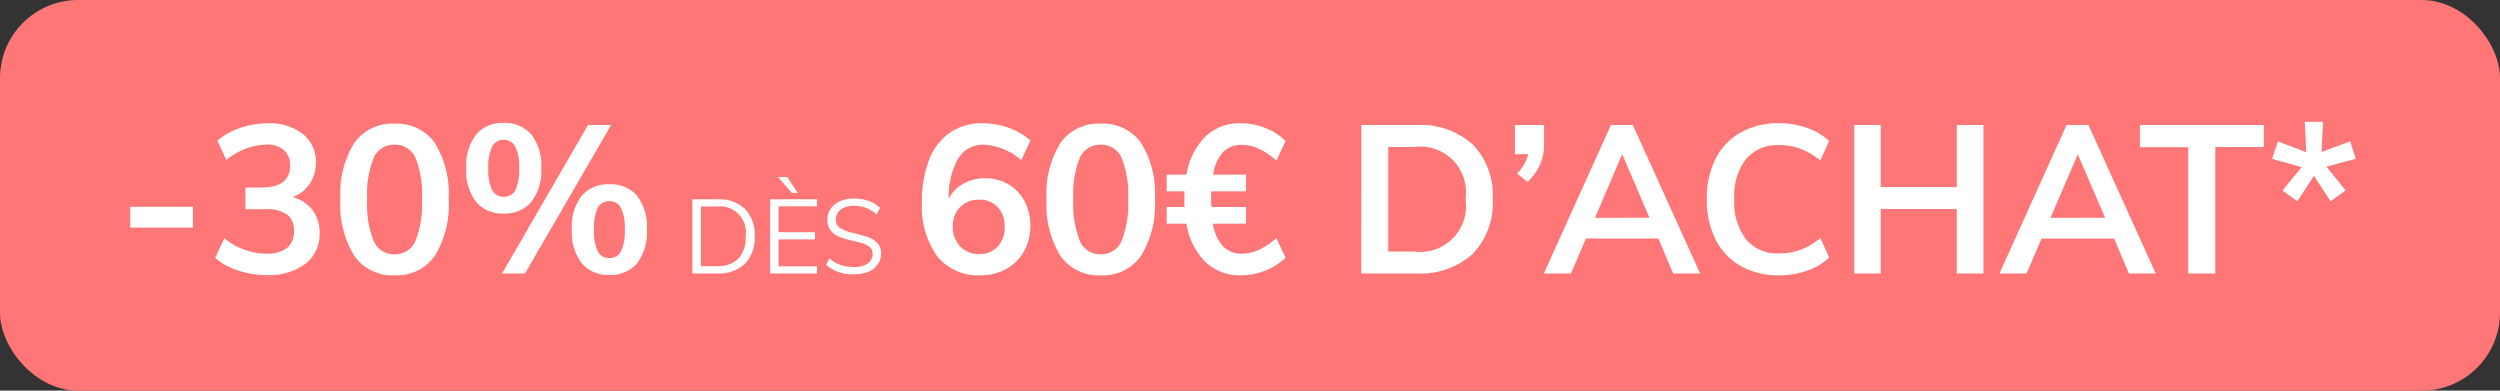 <svg xmlns="http://www.w3.org/2000/svg" width="96" height="15" viewBox="0 0 96 15"><rect x="0" y="0" width="96" height="15" fill="#333333" stroke="none"/><g transform="translate(-3 -3)"><rect width="96" height="15" rx="3" transform="translate(3 3)" fill="#ff7676"/><path d="M.552-2.56H2.96v.8H.552Zm6.232-.368a1.369,1.369,0,0,1,.772.5,1.445,1.445,0,0,1,.268.888A1.417,1.417,0,0,1,7.276-.368,2.32,2.32,0,0,1,5.8.064,3.5,3.5,0,0,1,4.692-.112,2.411,2.411,0,0,1,3.816-.6l.352-.752A2.556,2.556,0,0,0,5.76-.76a1.278,1.278,0,0,0,.812-.216.792.792,0,0,0,.268-.656.743.743,0,0,0-.272-.636,1.4,1.4,0,0,0-.84-.2H4.976V-3.3h.616q1.1,0,1.1-.84a.751.751,0,0,0-.24-.6.994.994,0,0,0-.672-.208,2.512,2.512,0,0,0-1.536.592L3.9-5.1a2.539,2.539,0,0,1,.868-.484,3.29,3.29,0,0,1,1.076-.18,2.042,2.042,0,0,1,1.34.412,1.353,1.353,0,0,1,.5,1.1,1.472,1.472,0,0,1-.244.82A1.348,1.348,0,0,1,6.784-2.928Zm3.92,3A1.781,1.781,0,0,1,9.156-.676a3.742,3.742,0,0,1-.532-2.18,3.673,3.673,0,0,1,.532-2.152A1.784,1.784,0,0,1,10.7-5.752a1.787,1.787,0,0,1,1.548.74,3.67,3.67,0,0,1,.532,2.156A3.745,3.745,0,0,1,12.252-.68,1.777,1.777,0,0,1,10.7.072Zm0-.808a.841.841,0,0,0,.8-.508,3.837,3.837,0,0,0,.252-1.612,3.728,3.728,0,0,0-.252-1.588.842.842,0,0,0-.8-.5.842.842,0,0,0-.8.5,3.728,3.728,0,0,0-.252,1.588A3.837,3.837,0,0,0,9.9-1.244.841.841,0,0,0,10.7-.736ZM14.888-2.3a1.311,1.311,0,0,1-1.052-.444,1.949,1.949,0,0,1-.38-1.3,1.935,1.935,0,0,1,.38-1.292,1.311,1.311,0,0,1,1.052-.444,1.332,1.332,0,0,1,1.064.444,1.922,1.922,0,0,1,.384,1.292,1.935,1.935,0,0,1-.384,1.3A1.332,1.332,0,0,1,14.888-2.3ZM14.832,0l3.3-5.7h.888L15.712,0Zm.056-2.944a.486.486,0,0,0,.456-.256,1.81,1.81,0,0,0,.144-.84,1.748,1.748,0,0,0-.148-.828.486.486,0,0,0-.452-.26.471.471,0,0,0-.44.26,1.79,1.79,0,0,0-.144.828,1.813,1.813,0,0,0,.144.836A.471.471,0,0,0,14.888-2.944Zm4.064,3a1.32,1.32,0,0,1-1.06-.444,1.963,1.963,0,0,1-.38-1.308,1.919,1.919,0,0,1,.38-1.288,1.326,1.326,0,0,1,1.06-.44,1.326,1.326,0,0,1,1.06.44,1.933,1.933,0,0,1,.38,1.3,1.949,1.949,0,0,1-.38,1.3A1.32,1.32,0,0,1,18.952.056Zm0-.648a.478.478,0,0,0,.448-.26,1.813,1.813,0,0,0,.144-.836,1.748,1.748,0,0,0-.148-.828.48.48,0,0,0-.444-.26.478.478,0,0,0-.448.26,1.79,1.79,0,0,0-.144.828,1.813,1.813,0,0,0,.144.836A.478.478,0,0,0,18.952-.592ZM22.14-2.848H23.1a1.44,1.44,0,0,1,1.058.37,1.411,1.411,0,0,1,.374,1.05,1.424,1.424,0,0,1-.374,1.056A1.435,1.435,0,0,1,23.1,0H22.14ZM23.076-.28a1.1,1.1,0,0,0,.83-.288,1.194,1.194,0,0,0,.278-.86.994.994,0,0,0-1.108-1.14h-.608V-.28Zm2.048-2.568h1.8v.272H25.448v.992h1.4v.276h-1.4V-.272h1.476V0h-1.8Zm.3-.856h.356l.408.612h-.228ZM28.34.032a1.521,1.521,0,0,1-1.064-.36L27.4-.58a1.357,1.357,0,0,0,.432.256,1.568,1.568,0,0,0,.512.076.9.9,0,0,0,.53-.134A.439.439,0,0,0,29.06-.76a.317.317,0,0,0-.09-.234.624.624,0,0,0-.236-.142,3.624,3.624,0,0,0-.39-.108A3.585,3.585,0,0,1,27.8-1.4a.843.843,0,0,1-.344-.242.624.624,0,0,1-.132-.414.74.74,0,0,1,.128-.43.841.841,0,0,1,.362-.29,1.334,1.334,0,0,1,.546-.1,1.62,1.62,0,0,1,.552.092,1.152,1.152,0,0,1,.432.268l-.128.252a1.411,1.411,0,0,0-.406-.252,1.233,1.233,0,0,0-.45-.08.845.845,0,0,0-.52.142.462.462,0,0,0-.188.39.362.362,0,0,0,.164.324,1.626,1.626,0,0,0,.5.188q.368.088.578.162a.861.861,0,0,1,.35.224.56.56,0,0,1,.14.4.715.715,0,0,1-.128.422.823.823,0,0,1-.366.282A1.433,1.433,0,0,1,28.34.032Zm5.032-3.688a1.747,1.747,0,0,1,.9.232,1.63,1.63,0,0,1,.62.648,1.976,1.976,0,0,1,.224.952,1.95,1.95,0,0,1-.244.976,1.744,1.744,0,0,1-.68.676A1.988,1.988,0,0,1,33.2.072,2.005,2.005,0,0,1,31.54-.66a3.27,3.27,0,0,1-.584-2.084,4.311,4.311,0,0,1,.276-1.624,2.243,2.243,0,0,1,.8-1.04,2.143,2.143,0,0,1,1.244-.36,2.953,2.953,0,0,1,1,.172,2.531,2.531,0,0,1,.844.492l-.352.752a2.372,2.372,0,0,0-1.448-.592,1.1,1.1,0,0,0-.976.536,2.939,2.939,0,0,0-.36,1.536,1.361,1.361,0,0,1,.56-.572A1.665,1.665,0,0,1,33.372-3.656ZM33.156-.744a.922.922,0,0,0,.708-.288,1.071,1.071,0,0,0,.268-.76,1.056,1.056,0,0,0-.268-.756.938.938,0,0,0-.716-.284.97.97,0,0,0-.728.288,1.033,1.033,0,0,0-.28.752,1.039,1.039,0,0,0,.284.756A.976.976,0,0,0,33.156-.744ZM37.82.072a1.781,1.781,0,0,1-1.548-.748,3.742,3.742,0,0,1-.532-2.18,3.673,3.673,0,0,1,.532-2.152,1.784,1.784,0,0,1,1.548-.744,1.787,1.787,0,0,1,1.548.74A3.67,3.67,0,0,1,39.9-2.856,3.745,3.745,0,0,1,39.368-.68,1.777,1.777,0,0,1,37.82.072Zm0-.808a.841.841,0,0,0,.8-.508,3.837,3.837,0,0,0,.252-1.612,3.728,3.728,0,0,0-.252-1.588.842.842,0,0,0-.8-.5.842.842,0,0,0-.8.5,3.728,3.728,0,0,0-.252,1.588,3.837,3.837,0,0,0,.252,1.612A.841.841,0,0,0,37.82-.736ZM43.236-.76A1.539,1.539,0,0,0,43.88-.9a3.039,3.039,0,0,0,.684-.456l.352.752a2.337,2.337,0,0,1-.788.5A2.532,2.532,0,0,1,43.2.072a1.9,1.9,0,0,1-1.364-.516,2.667,2.667,0,0,1-.724-1.468h-.76v-.64h.688q-.008-.1-.008-.3t.008-.3h-.688v-.64h.76a2.66,2.66,0,0,1,.724-1.46A1.9,1.9,0,0,1,43.2-5.768a2.539,2.539,0,0,1,.932.18,2.328,2.328,0,0,1,.788.5l-.352.752a3.039,3.039,0,0,0-.684-.456,1.539,1.539,0,0,0-.644-.144.971.971,0,0,0-.724.28,1.608,1.608,0,0,0-.38.864H43.4v.64H42.068q-.008.1-.008.3t.008.3H43.4v.64H42.132a1.632,1.632,0,0,0,.38.868A.964.964,0,0,0,43.236-.76ZM47.828-5.7h2.1a3,3,0,0,1,2.172.744,2.775,2.775,0,0,1,.772,2.1A2.8,2.8,0,0,1,52.1-.748,2.992,2.992,0,0,1,49.924,0h-2.1ZM49.86-.84a1.761,1.761,0,0,0,1.968-2.016,1.754,1.754,0,0,0-1.968-2h-1V-.84ZM54.844-5.7v.736A1.941,1.941,0,0,1,54.7-4.2a2.209,2.209,0,0,1-.488.684l-.408-.32a1.577,1.577,0,0,0,.432-.744h-.512V-5.7Zm4.392,4.36H56.452L55.876,0h-1.04l2.576-5.7h.84L60.836,0H59.8Zm-.344-.8-1.048-2.44L56.8-2.136ZM63.86.072a2.9,2.9,0,0,1-1.468-.36,2.407,2.407,0,0,1-.964-1.02,3.37,3.37,0,0,1-.336-1.548,3.351,3.351,0,0,1,.336-1.54,2.382,2.382,0,0,1,.964-1.016,2.926,2.926,0,0,1,1.468-.356,3.222,3.222,0,0,1,1.084.18,2.335,2.335,0,0,1,.844.5l-.336.752a2.71,2.71,0,0,0-.764-.452,2.33,2.33,0,0,0-.812-.14,1.577,1.577,0,0,0-1.276.536,2.32,2.32,0,0,0-.452,1.536A2.365,2.365,0,0,0,62.6-1.308a1.569,1.569,0,0,0,1.28.54,2.33,2.33,0,0,0,.812-.14,2.71,2.71,0,0,0,.764-.452l.336.752a2.335,2.335,0,0,1-.844.5A3.222,3.222,0,0,1,63.86.072ZM71.716-5.7V0H70.692V-2.472h-2.92V0H66.756V-5.7h1.016v2.384h2.92V-5.7Zm5.016,4.36H73.948L73.372,0h-1.04l2.576-5.7h.84L78.332,0H77.3Zm-.344-.8L75.34-4.576l-1.048,2.44ZM79.58-4.848H77.724V-5.7h4.76v.848H80.62V0H79.58ZM83.2-3.184l.736-.9L82.8-4.4l.224-.672,1.088.416-.056-1.168h.7L84.7-4.664l1.1-.408.216.672-1.128.3.736.912-.576.416-.64-.976-.64.976Z" transform="translate(7.448 13.5)" fill="#fff"/></g></svg>